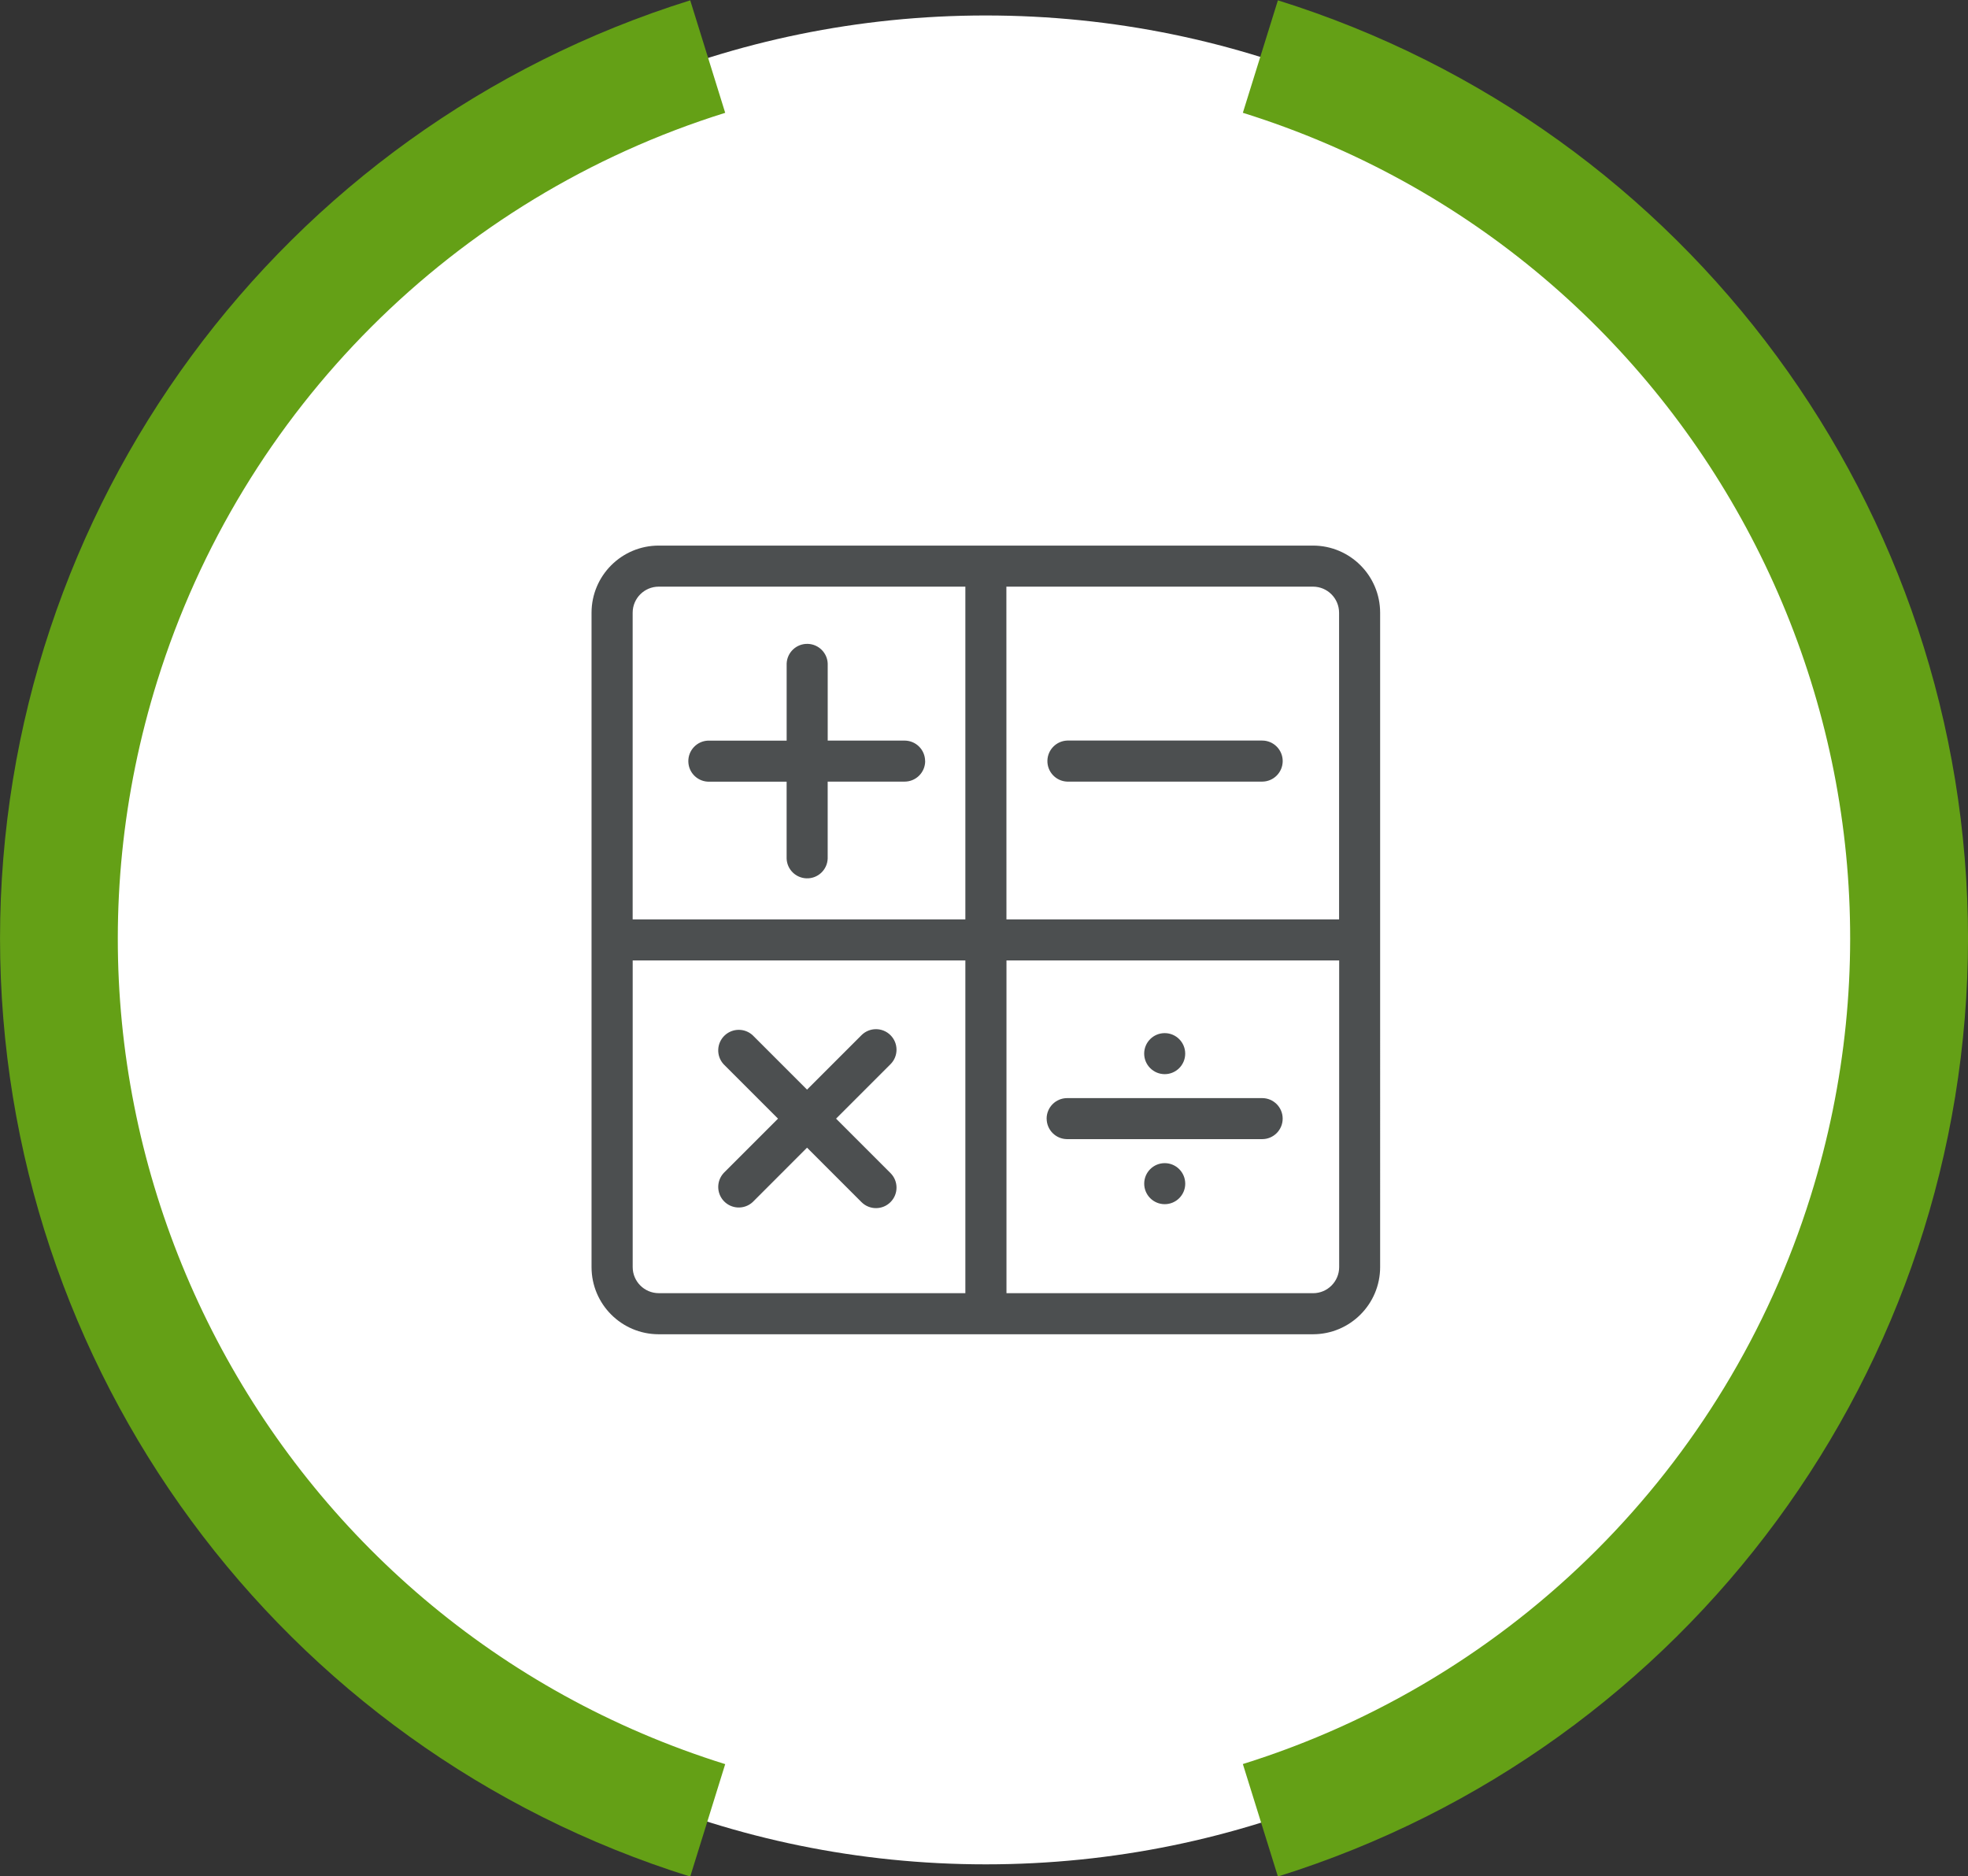 <?xml version="1.0" encoding="utf-8"?>
<!-- Generator: Adobe Illustrator 28.3.0, SVG Export Plug-In . SVG Version: 6.00 Build 0)  -->
<svg version="1.1" id="Vrstva_1" xmlns="http://www.w3.org/2000/svg" xmlns:xlink="http://www.w3.org/1999/xlink" x="0px" y="0px"
	 width="64.755px" height="61.733px" viewBox="0 0 64.755 61.733"
	 style="enable-background:new 0 0 64.755 61.733;" xml:space="preserve">
<rect x="0" y="0" width="64.755" height="61.733" fill="#333333" stroke="none"/>
<style type="text/css">
	.st0{fill:#FFFFFF;}
	.st1{clip-path:url(#SVGID_00000047766441759283593080000002975543030361966997_);}
	.st2{fill:#64A016;}
	.st3{fill:#4C4F50;}
</style>
<g id="Group_615_00000122715140971974721300000008996533141252156813_" transform="translate(2.021 0.498)">
	<path id="Path_12691_00000083795278660783956150000009331959971604494242_" class="st0" d="M30.417,0.011
		c16.798,0,30.416,13.618,30.416,30.416S47.215,60.843,30.417,60.843
		S0.001,47.226,0.001,30.427c0-16.798,13.618-30.416,30.416-30.416
		C30.417,0.011,30.417,0.011,30.417,0.011z"/>
</g>
<g>
	<defs>
		<rect id="SVGID_1_" x="0.001" y="0.011" width="64.755" height="61.733"/>
	</defs>
	<clipPath id="SVGID_00000095316501151381761280000010401174031652874673_">
		<use xlink:href="#SVGID_1_"  style="overflow:visible;"/>
	</clipPath>
	
		<g id="Group_616_00000008108578206714769580000014725754522197383054_" style="clip-path:url(#SVGID_00000095316501151381761280000010401174031652874673_);">
		<path id="Path_12718_00000012459625000753673070000001955373864687718049_" class="st2" d="M0.001,30.876
			c0.006,14.148,9.205,26.652,22.71,30.868l1.151-3.7
			C8.859,53.36,0.493,37.401,5.177,22.397C7.961,13.48,14.944,6.496,23.862,3.712
			l-1.151-3.701C9.206,4.227,0.007,16.729,0.001,30.876"/>
		<path id="Path_12719_00000037685084248808533410000003560519922010398139_" class="st2" d="M64.756,30.876
			C64.748,16.73,55.551,4.229,42.048,0.011l-1.153,3.7
			C55.898,8.397,64.262,24.357,59.576,39.36
			c-2.784,8.915-9.766,15.897-18.681,18.681l1.153,3.7
			C55.551,57.524,64.748,45.023,64.756,30.876"/>
	</g>
</g>
<path id="Path_12720" class="st3" d="M43.206,17.951H21.675c-1.22,0-2.209,0.988-2.211,2.208
	v21.532c0.001,1.22,0.989,2.208,2.209,2.209h21.531
	c1.219-0.002,2.207-0.99,2.208-2.209V20.159
	c-0.002-1.219-0.989-2.206-2.208-2.208 M33.114,19.302h10.09
	c0.473,0.001,0.856,0.384,0.857,0.857v10.091H33.116L33.114,19.302z M44.064,31.601
	v10.09c-0.001,0.473-0.384,0.857-0.857,0.858H33.117v-10.948H44.064z M20.817,30.25
	V20.159c0.001-0.473,0.384-0.856,0.857-0.857h10.09v10.948H20.817z M31.764,31.601
	v10.947H21.675c-0.473-0.001-0.857-0.385-0.857-0.858V31.601H31.764z
	 M30.442,25.041c-0.001,0.373-0.302,0.675-0.675,0.676h-2.533v2.533
	c-0.014,0.373-0.328,0.664-0.702,0.649c-0.353-0.014-0.636-0.297-0.649-0.649
	v-2.531h-2.533c-0.373,0.014-0.687-0.276-0.701-0.65
	c-0.014-0.373,0.276-0.687,0.65-0.701c0.017-0.001,0.035-0.001,0.052,0h2.533
	V21.834c0.014-0.373,0.328-0.664,0.702-0.649
	c0.353,0.014,0.636,0.297,0.649,0.649v2.533h2.53
	c0.373,0.001,0.674,0.302,0.675,0.675 M23.809,38.597l1.791-1.791l-1.791-1.791
	c-0.252-0.276-0.232-0.703,0.044-0.955c0.258-0.235,0.653-0.235,0.911,0
	l1.791,1.791l1.791-1.791c0.264-0.264,0.691-0.264,0.955,0s0.264,0.691,0,0.955
	l0,0l-1.791,1.791l1.791,1.791c0.264,0.264,0.264,0.691,0,0.955
	c-0.264,0.264-0.691,0.264-0.955-0l-1.791-1.791l-1.791,1.792
	c-0.276,0.252-0.703,0.232-0.955-0.044c-0.235-0.258-0.235-0.653,0-0.911
	 M42.206,25.041c-0.001,0.373-0.302,0.675-0.675,0.676h-6.417
	c-0.373-0.014-0.664-0.328-0.65-0.701c0.014-0.353,0.297-0.636,0.65-0.65
	h6.417C41.904,24.366,42.205,24.668,42.206,25.041 M34.438,36.805
	c0.001-0.373,0.302-0.674,0.675-0.675h6.417c0.373,0,0.675,0.302,0.675,0.675
	s-0.302,0.675-0.675,0.675h-6.416c-0.373-0.001-0.674-0.302-0.675-0.675
	 M37.648,34.667c0-0.373,0.302-0.675,0.675-0.675c0.373,0,0.675,0.302,0.675,0.675
	s-0.302,0.675-0.675,0.675C37.95,35.341,37.649,35.039,37.648,34.667
	 M38.999,38.945c0,0.373-0.302,0.675-0.675,0.675c-0.373,0-0.675-0.302-0.675-0.675
	s0.302-0.675,0.675-0.675C38.697,38.27,38.998,38.572,38.999,38.945"/>
</svg>
